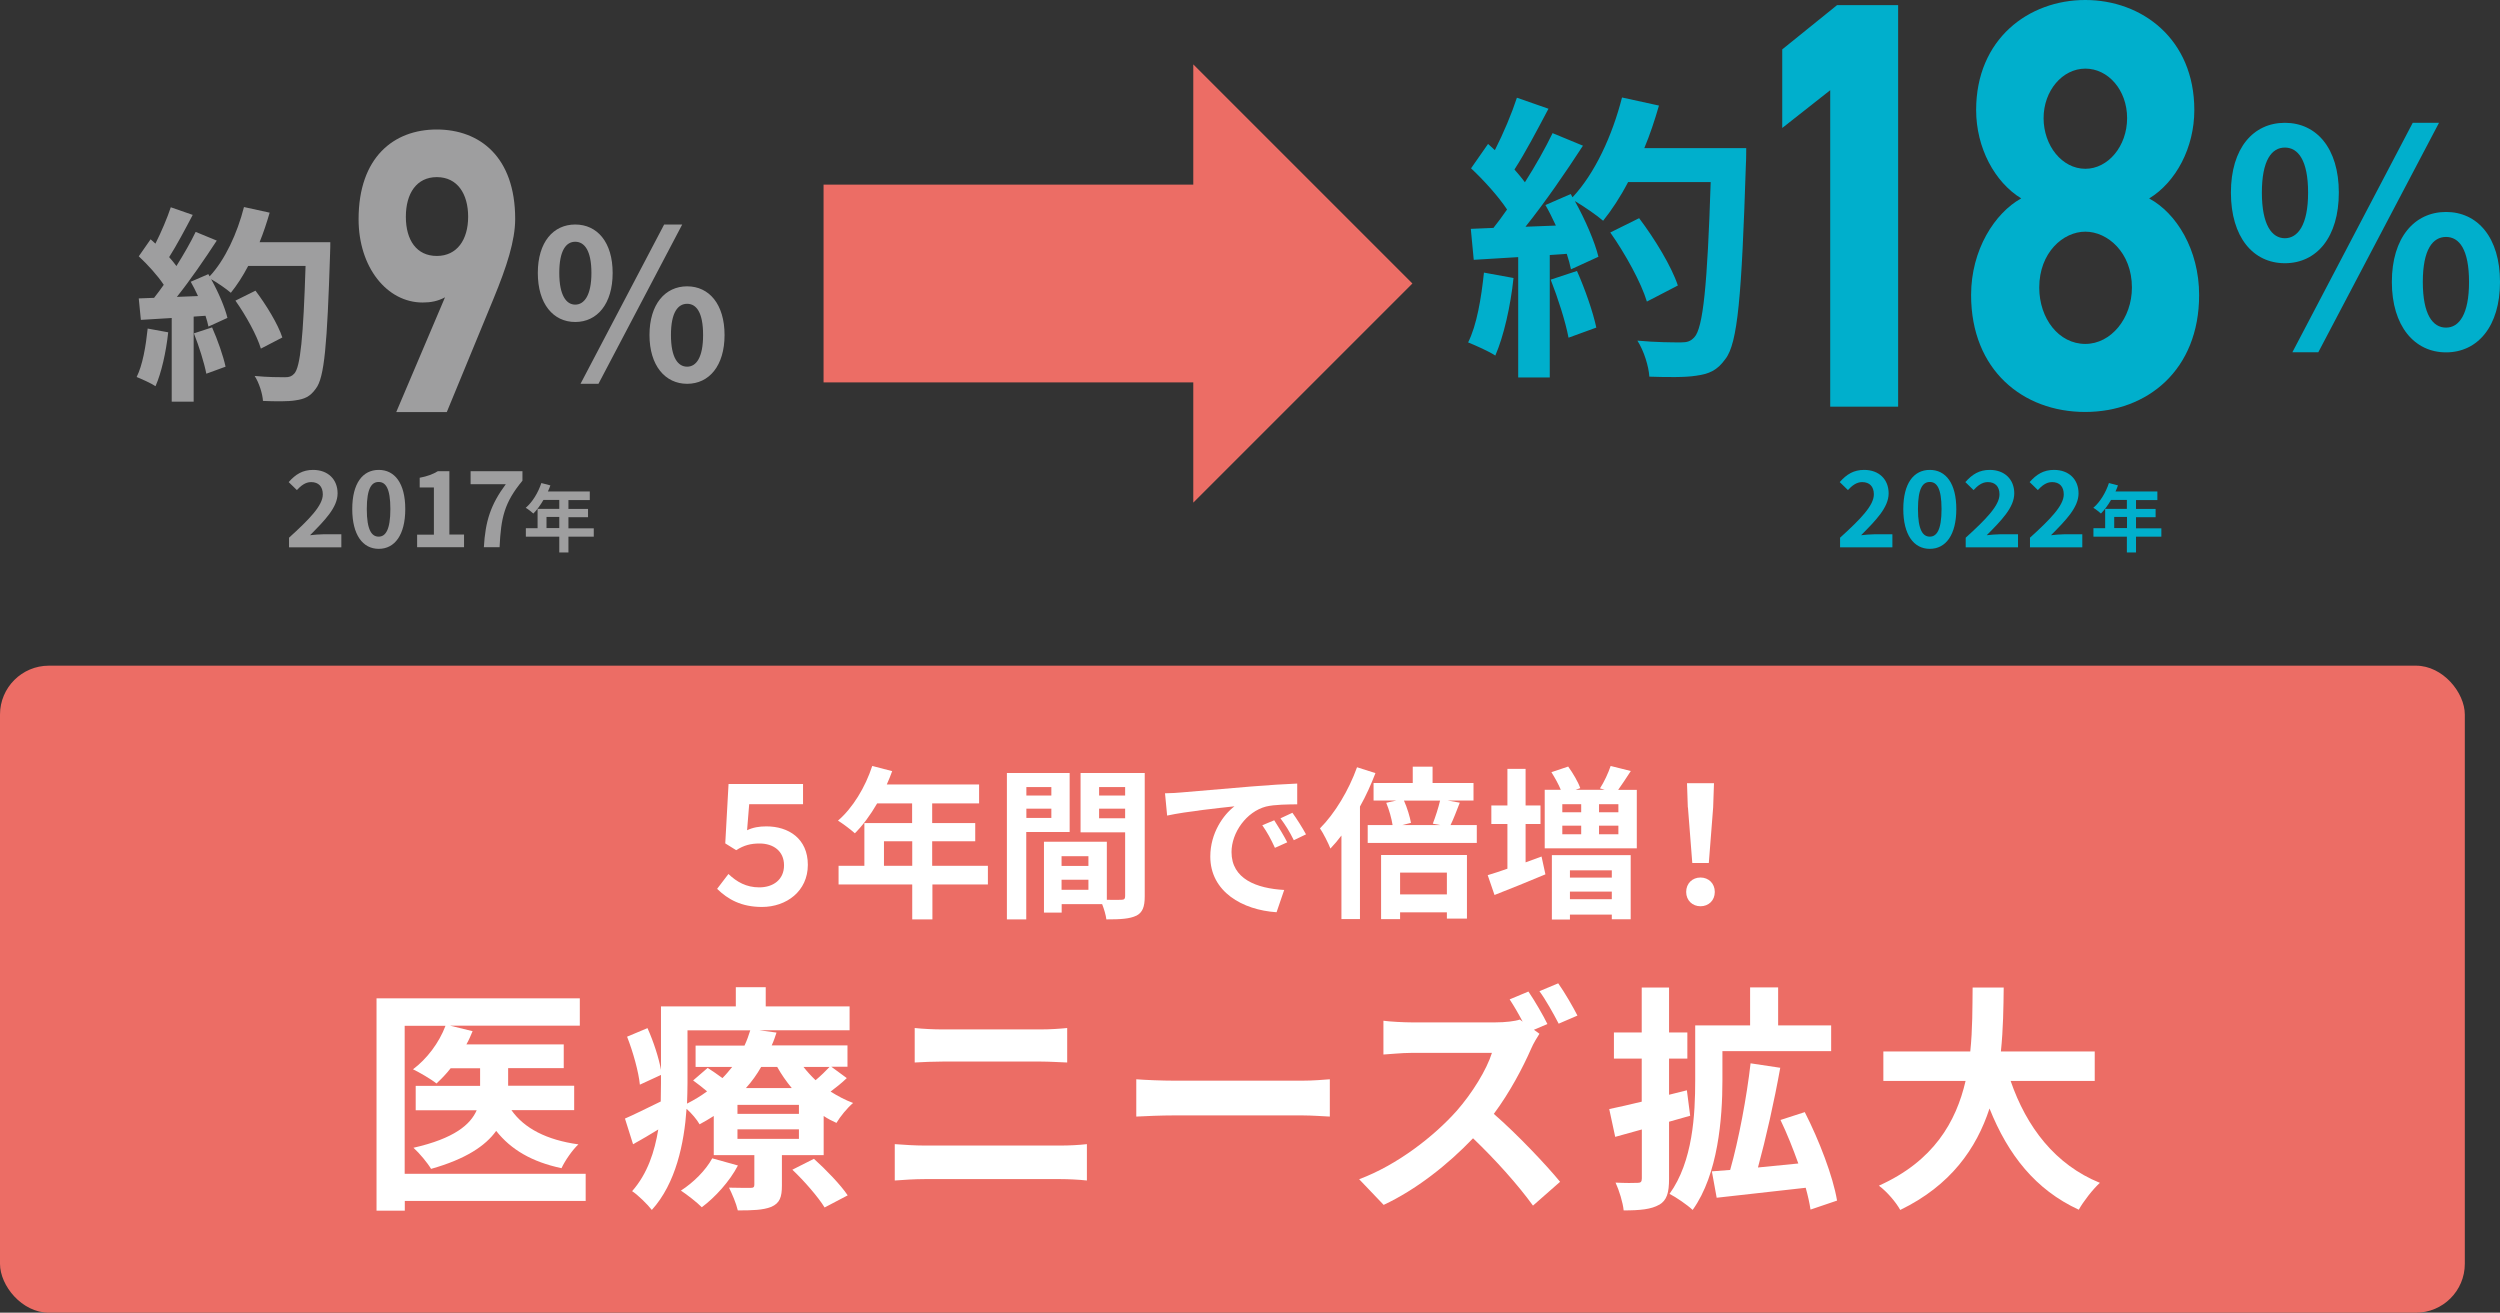 <?xml version="1.0" encoding="UTF-8"?><svg id="_レイヤー_1" xmlns="http://www.w3.org/2000/svg" width="213.13" height="111.91" viewBox="0 0 213.13 111.91"><rect x="0" y="0" width="213.13" height="111.91" fill="#333333" stroke="none"/><defs><style>.cls-1{fill:#ec6d65;}.cls-2{fill:#fff;}.cls-3{fill:#00afcc;}.cls-4{fill:#9e9e9f;}</style></defs><rect class="cls-1" y="56.75" width="210.13" height="55.16" rx="4.17" ry="4.17"/><path class="cls-2" d="M61.14,75.77l.96-1.26c.72.68,1.52,1.14,2.63,1.14,1.18,0,2.11-.65,2.11-1.88s-.93-1.86-2.08-1.86c-.75,0-1.32.14-2,.57l-.93-.58.28-5.06h6.35v1.72h-4.59l-.18,2.22c.5-.24,1.03-.33,1.65-.33,1.87,0,3.53,1.03,3.53,3.28s-1.83,3.59-3.91,3.59c-1.75,0-2.9-.64-3.82-1.54Z"/><path class="cls-2" d="M84.24,75.4h-4.75v2.98h-1.72v-2.98h-6.28v-1.59h2.2v-3.64h4.07v-1.68h-2.98c-.58,1-1.23,1.88-1.9,2.55-.32-.29-1.03-.83-1.44-1.08,1.25-1.07,2.33-2.84,2.92-4.66l1.7.44c-.14.39-.29.76-.46,1.14h7.87v1.61h-4v1.68h3.67v1.55h-3.67v2.09h4.75v1.59ZM77.77,73.81v-2.09h-2.41v2.09h2.41Z"/><path class="cls-2" d="M91.19,65.9v5.03h-3.7v7.45h-1.65v-12.48h5.35ZM89.63,67.1h-2.13v.72h2.13v-.72ZM87.5,68.94v.79h2.13v-.79h-2.13ZM96.88,78.06c-.57.28-1.37.32-2.56.32-.04-.35-.19-.87-.36-1.3h-3.45v.72h-1.51v-6.04h5.36v4.95c.54.01,1.05.01,1.23,0,.25,0,.33-.08.33-.32v-5.43h-3.8v-5.06h5.47v10.52c0,.89-.18,1.37-.72,1.65ZM92.79,72.99h-2.29v.83h2.29v-.83ZM90.5,75v.86h2.29v-.86h-2.29ZM95.92,67.1h-2.22v.72h2.22v-.72ZM93.7,68.94v.82h2.22v-.82h-2.22Z"/><path class="cls-2" d="M103.18,73.02c0-2,1.12-3.57,2.06-4.28-1.3.14-4.13.44-5.74.79l-.18-1.9c.55-.01,1.09-.04,1.36-.07,1.16-.1,3.45-.3,5.99-.51,1.43-.12,2.94-.21,3.92-.25v1.77c-.73.01-1.93.01-2.66.19-1.68.44-2.94,2.23-2.94,3.88,0,2.29,2.13,3.1,4.49,3.23l-.65,1.9c-2.91-.19-5.65-1.75-5.65-4.75ZM107.6,70.36l1.03-.43c.33.5.84,1.34,1.11,1.88l-1.05.47c-.35-.76-.64-1.3-1.08-1.93ZM109.17,69.76l1.01-.47c.35.48.87,1.3,1.16,1.84l-1.04.5c-.37-.75-.69-1.26-1.14-1.87Z"/><path class="cls-2" d="M115.94,68.76v9.59h-1.58v-7.12c-.3.4-.62.78-.94,1.11-.15-.4-.61-1.32-.89-1.72,1.26-1.26,2.45-3.23,3.16-5.21l1.57.5c-.36.94-.8,1.93-1.32,2.85ZM123.67,70.34h2.23v1.52h-9.3v-1.52h2.12c-.08-.54-.29-1.3-.54-1.9l.85-.19h-1.93v-1.5h3.34v-1.39h1.69v1.39h3.49v1.5h-2.19l1.02.18c-.28.72-.54,1.41-.79,1.91ZM125.05,78.31h-1.7v-.53h-3.99v.58h-1.62v-5.47h7.32v5.42ZM123.35,76.25v-1.86h-3.99v1.86h3.99ZM120.29,70.15l-.75.19h3.26l-.65-.12c.22-.57.48-1.36.62-1.97h-3.08c.28.62.51,1.4.6,1.9Z"/><path class="cls-2" d="M128.51,74.06v-3.81h-1.37v-1.58h1.37v-3.12h1.55v3.12h1.27v1.58h-1.27v3.27l1.36-.5.33,1.52c-1.47.62-3.06,1.26-4.34,1.76l-.58-1.69c.47-.14,1.05-.33,1.68-.55ZM139.53,72.32h-7.84v-4.99h1.37c-.19-.47-.51-1.04-.8-1.5l1.43-.48c.4.55.86,1.33,1.03,1.84l-.39.14h2.47l-.4-.12c.35-.53.72-1.33.91-1.91l1.72.43c-.37.58-.76,1.15-1.08,1.61h1.59v4.99ZM139.02,78.37h-1.61v-.4h-3.57v.42h-1.54v-5.49h6.72v5.47ZM134.8,69.25v-.69h-1.61v.69h1.61ZM134.8,71.12v-.73h-1.61v.73h1.61ZM137.41,74.82v-.62h-3.57v.62h3.57ZM137.41,76.66v-.65h-3.57v.65h3.57ZM136.32,69.25h1.65v-.69h-1.65v.69ZM136.32,71.12h1.65v-.73h-1.65v.73Z"/><path class="cls-2" d="M143.75,76.04c0-.73.53-1.23,1.22-1.23s1.22.5,1.22,1.23-.53,1.22-1.22,1.22-1.22-.5-1.22-1.22ZM143.89,68.83l-.07-2.06h2.3l-.07,2.06-.37,4.74h-1.41l-.37-4.74Z"/><path class="cls-2" d="M49.94,102.38h-15.43v.83h-2.41v-18.1h17.33v2.33h-11.06l1.92.47c-.16.38-.32.77-.53,1.13h8.3v2.02h-4.74v1.5h5.63v2.08h-5.35c1.09,1.56,3.02,2.55,5.71,2.92-.51.47-1.15,1.4-1.44,2.03-2.51-.53-4.31-1.58-5.57-3.18-.91,1.28-2.61,2.41-5.55,3.24-.3-.51-.99-1.34-1.5-1.8,3.48-.79,4.86-1.98,5.39-3.2h-5.2v-2.08h5.49v-1.5h-2.51c-.38.49-.81.93-1.21,1.3-.47-.38-1.46-.95-2-1.21,1.19-.89,2.23-2.27,2.77-3.71h-3.48v12.62h15.43v2.33Z"/><path class="cls-2" d="M56.33,93.93l.02-1.58v-.71l-1.8.83c-.1-1.05-.57-2.77-1.09-4.09l1.74-.73c.51,1.13.97,2.55,1.15,3.56v-5.41h6.38v-1.64h2.55v1.64h7.15v2.03h-7.71l1.48.2c-.12.36-.24.73-.41,1.09h6.46v1.82h-1.38l1.32.97c-.43.42-.93.81-1.38,1.15.61.38,1.26.73,1.92.97-.49.41-1.11,1.17-1.42,1.7-.36-.16-.75-.36-1.09-.59v3.34h-3.56v2.59c0,.99-.18,1.5-.91,1.82-.71.28-1.64.3-2.85.3-.14-.61-.49-1.42-.75-1.94.75.02,1.6.02,1.84.02.26,0,.32-.08.32-.28v-2.51h-3.46v-3.34c-.38.24-.79.49-1.21.71-.22-.4-.69-.95-1.11-1.32-.2,2.94-.91,6.36-2.96,8.62-.34-.45-1.23-1.32-1.68-1.6,1.32-1.5,1.92-3.38,2.23-5.26-.73.45-1.44.87-2.15,1.26l-.69-2.19c.79-.34,1.88-.89,3.06-1.46ZM59.83,102.92c-.4-.41-1.28-1.09-1.78-1.42,1.07-.69,2.11-1.72,2.67-2.75l2.19.61c-.71,1.36-1.94,2.71-3.08,3.56ZM58.56,94.09c.63-.32,1.21-.67,1.72-1.05-.38-.32-.83-.67-1.19-.93l1.24-1.07c.38.24.85.57,1.26.87.3-.3.57-.63.83-.95h-3.12v-1.82h4.17c.2-.43.36-.87.49-1.3h-5.35v4.51c0,.55-.02,1.13-.04,1.74ZM68.11,94.96v-.77h-5.24v.77h5.24ZM68.11,97.09v-.81h-5.24v.81h5.24ZM64.89,90.96c-.36.63-.79,1.24-1.3,1.8h3.91c-.47-.57-.89-1.17-1.24-1.8h-1.38ZM72.26,101.91l-1.96,1.03c-.53-.87-1.74-2.27-2.75-3.22l1.84-.93c1.01.91,2.29,2.23,2.88,3.12ZM68.5,90.96c.3.38.65.77,1.03,1.13.43-.36.89-.81,1.19-1.13h-2.23Z"/><path class="cls-2" d="M78.81,97.66h11.62c.69,0,1.54-.04,2.23-.12v3.1c-.71-.08-1.62-.12-2.23-.12h-11.62c-.79,0-1.78.06-2.53.12v-3.1c.79.06,1.74.12,2.53.12ZM80.35,87.76h8.38c.81,0,1.68-.06,2.25-.12v2.94c-.59-.02-1.54-.08-2.25-.08h-8.36c-.77,0-1.7.04-2.39.08v-2.94c.73.08,1.68.12,2.37.12Z"/><path class="cls-2" d="M100.13,92.13h10.87c.95,0,1.84-.08,2.37-.12v3.18c-.49-.02-1.52-.1-2.37-.1h-10.87c-1.15,0-2.51.06-3.26.1v-3.18c.73.06,2.21.12,3.26.12Z"/><path class="cls-2" d="M125.57,97.05c-2.15,2.25-4.84,4.37-7.61,5.67l-2.09-2.19c3.26-1.21,6.4-3.68,8.3-5.81,1.34-1.52,2.57-3.52,3.02-4.96h-6.86c-.85,0-1.94.12-2.39.14v-2.88c.55.08,1.78.14,2.39.14h7.15c.87,0,1.68-.1,2.09-.24l.24.18c-.34-.65-.75-1.36-1.11-1.9l1.6-.67c.53.77,1.28,2.07,1.62,2.77l-1.15.49.47.34c-.16.24-.53.85-.71,1.28-.69,1.58-1.82,3.73-3.18,5.55,2,1.74,4.45,4.33,5.65,5.79l-2.31,2.03c-1.32-1.82-3.2-3.91-5.1-5.73ZM131.24,84.5l1.6-.67c.55.77,1.28,2.04,1.64,2.75l-1.6.69c-.43-.83-1.09-2.02-1.64-2.77Z"/><path class="cls-2" d="M141.46,102.7c-.69.4-1.64.49-3.04.49-.06-.65-.38-1.7-.69-2.37.81.04,1.62.04,1.88.02.26,0,.36-.08.36-.38v-4.17l-2.27.63-.51-2.37c.77-.16,1.74-.38,2.77-.63v-3.67h-2.37v-2.23h2.37v-3.83h2.33v3.83h1.56v2.23h-1.56v3.08l1.52-.38.28,2.17-1.8.51v4.86c0,1.19-.18,1.84-.85,2.23ZM144.29,103.14c-.43-.41-1.42-1.09-1.96-1.36,2-2.77,2.19-6.8,2.19-9.68v-4.68h4.68v-3.24h2.39v3.24h4.52v2.19h-9.27v2.51c0,3.2-.36,7.98-2.53,11.02ZM156.62,102.35l-2.27.77c-.08-.55-.22-1.17-.41-1.86l-7.59.85-.41-2.25,1.56-.12c.73-2.57,1.42-6.26,1.74-9.09l2.53.38c-.51,2.85-1.23,6.05-1.9,8.5l3.44-.34c-.45-1.26-.97-2.57-1.52-3.71l2.07-.67c1.23,2.41,2.41,5.49,2.75,7.53Z"/><path class="cls-2" d="M170.58,89.64h8v2.51h-7.17c1.36,3.95,3.81,7.15,7.61,8.69-.59.53-1.42,1.6-1.8,2.29-3.69-1.7-6.03-4.68-7.61-8.63-1.11,3.4-3.3,6.56-7.61,8.65-.36-.65-1.11-1.54-1.82-2.07,4.66-2.09,6.58-5.43,7.39-8.93h-7.01v-2.51h7.41c.2-1.9.18-3.79.2-5.45h2.65c-.02,1.68-.04,3.54-.24,5.45Z"/><path class="cls-4" d="M24.64,45.84c1.73-1.57,2.88-2.74,2.88-3.69,0-.67-.36-1.05-1-1.05-.49,0-.88.32-1.21.68l-.7-.68c.59-.67,1.2-1.04,2.08-1.04,1.26,0,2.09.8,2.09,2s-1.09,2.3-2.35,3.57c.34-.04.77-.08,1.09-.08h1.58v1.11h-4.46v-.82Z"/><path class="cls-4" d="M30.03,43.4c0-2.2.89-3.34,2.26-3.34s2.26,1.15,2.26,3.34-.89,3.39-2.26,3.39-2.26-1.2-2.26-3.39ZM33.28,43.4c0-1.81-.42-2.31-1-2.31s-1.01.5-1.01,2.31.43,2.35,1.01,2.35,1-.56,1-2.35Z"/><path class="cls-4" d="M35.55,45.58h1.44v-4.02h-1.21v-.83c.67-.13,1.12-.3,1.55-.56h.98v5.4h1.25v1.08h-4v-1.08Z"/><path class="cls-4" d="M43.12,41.28h-3v-1.11h4.42v.81c-1.55,1.87-1.83,3.15-1.95,5.67h-1.34c.13-2.23.58-3.63,1.87-5.37Z"/><path class="cls-4" d="M50.62,45.75h-2.16v1.35h-.78v-1.35h-2.85v-.72h1v-1.65h1.85v-.76h-1.35c-.26.45-.56.86-.86,1.16-.14-.13-.46-.38-.65-.49.57-.48,1.06-1.29,1.33-2.11l.77.2c-.06.18-.13.35-.21.52h3.57v.73h-1.82v.76h1.67v.7h-1.67v.95h2.16v.72ZM47.68,45.02v-.95h-1.09v.95h1.09Z"/><path class="cls-4" d="M13.25,32.92c-.37-.25-1.16-.6-1.6-.78.51-1.02.78-2.61.94-4.13l1.75.32c-.18,1.68-.58,3.46-1.08,4.59ZM13.15,25.37c.26-.33.55-.71.81-1.09-.51-.78-1.38-1.73-2.13-2.43l1.01-1.45.41.37c.51-1.01,1.01-2.19,1.31-3.1l1.87.65c-.65,1.24-1.38,2.61-2.01,3.6.23.26.44.51.62.76.63-1.01,1.22-2.03,1.64-2.91l1.8.74c-1.01,1.55-2.26,3.37-3.4,4.8l1.8-.07c-.19-.42-.41-.85-.62-1.22l1.5-.65.11.19c1.32-1.41,2.36-3.67,2.93-5.91l2.19.48c-.25.86-.53,1.71-.86,2.52h6.03s0,.72-.02.99c-.25,7.76-.48,10.57-1.22,11.5-.49.69-.97.88-1.73.99-.64.11-1.71.09-2.77.05-.04-.6-.32-1.53-.71-2.13,1.11.11,2.13.11,2.59.11.37,0,.56-.07.78-.3.53-.55.78-3.14.97-9.19h-4.89c-.46.88-.97,1.66-1.48,2.29-.37-.32-1.13-.85-1.68-1.16.62,1.11,1.18,2.42,1.39,3.3l-1.62.74c-.05-.26-.14-.58-.25-.92l-1.01.07v7.25h-1.87v-7.13l-2.63.16-.18-1.83,1.32-.05ZM19.23,31.26l-1.64.6c-.18-.93-.63-2.36-1.06-3.44l1.55-.51c.48,1.08.95,2.43,1.15,3.35ZM24.07,28.77l-1.83.95c-.33-1.11-1.27-2.82-2.17-4.09l1.71-.85c.92,1.22,1.92,2.86,2.29,3.99Z"/><path class="cls-4" d="M37.95,25.34c-.63.34-1.23.45-1.92.45-3.04,0-5.46-3-5.46-7.1,0-5.27,2.99-7.65,6.66-7.65s6.69,2.34,6.69,7.62c0,1.86-.72,4.07-1.84,6.79l-3.99,9.68h-4.31l4.16-9.79ZM37.24,15.1c-1.72,0-2.64,1.38-2.64,3.38s.92,3.34,2.64,3.34,2.67-1.38,2.67-3.34-.92-3.38-2.67-3.38Z"/><path class="cls-4" d="M45.85,23.27c0-2.63,1.32-4.13,3.19-4.13s3.19,1.5,3.19,4.13-1.31,4.18-3.19,4.18-3.19-1.55-3.19-4.18ZM50.42,23.27c0-1.92-.6-2.66-1.38-2.66s-1.36.74-1.36,2.66.6,2.7,1.36,2.7,1.38-.78,1.38-2.7ZM56.61,19.14h1.55l-7.14,13.58h-1.53l7.13-13.58ZM55.37,28.56c0-2.63,1.34-4.15,3.21-4.15s3.19,1.52,3.19,4.15-1.32,4.16-3.19,4.16-3.21-1.55-3.21-4.16ZM59.94,28.56c0-1.94-.58-2.66-1.36-2.66s-1.38.72-1.38,2.66.6,2.7,1.38,2.7,1.36-.79,1.36-2.7Z"/><path class="cls-3" d="M156.87,45.84c1.73-1.57,2.88-2.74,2.88-3.69,0-.67-.36-1.05-1-1.05-.49,0-.88.32-1.21.68l-.7-.68c.59-.67,1.2-1.04,2.08-1.04,1.26,0,2.09.8,2.09,2s-1.09,2.3-2.35,3.57c.34-.04.77-.08,1.09-.08h1.58v1.11h-4.46v-.82Z"/><path class="cls-3" d="M162.26,43.4c0-2.2.89-3.34,2.26-3.34s2.26,1.15,2.26,3.34-.89,3.39-2.26,3.39-2.26-1.2-2.26-3.39ZM165.52,43.4c0-1.81-.42-2.31-1-2.31s-1.01.5-1.01,2.31.43,2.35,1.01,2.35,1-.56,1-2.35Z"/><path class="cls-3" d="M167.58,45.84c1.73-1.57,2.88-2.74,2.88-3.69,0-.67-.36-1.05-1-1.05-.49,0-.88.32-1.21.68l-.7-.68c.59-.67,1.2-1.04,2.08-1.04,1.26,0,2.09.8,2.09,2s-1.09,2.3-2.35,3.57c.34-.04.77-.08,1.09-.08h1.58v1.11h-4.46v-.82Z"/><path class="cls-3" d="M173.06,45.84c1.73-1.57,2.88-2.74,2.88-3.69,0-.67-.36-1.05-1-1.05-.49,0-.88.32-1.21.68l-.7-.68c.59-.67,1.2-1.04,2.08-1.04,1.26,0,2.09.8,2.09,2s-1.09,2.3-2.35,3.57c.34-.04.77-.08,1.09-.08h1.58v1.11h-4.46v-.82Z"/><path class="cls-3" d="M184.26,45.75h-2.16v1.35h-.78v-1.35h-2.85v-.72h1v-1.65h1.85v-.76h-1.35c-.26.45-.56.85-.86,1.16-.14-.13-.46-.38-.65-.49.57-.48,1.06-1.29,1.33-2.11l.77.2c-.06.18-.13.35-.21.52h3.57v.73h-1.82v.76h1.67v.7h-1.67v.95h2.16v.72ZM181.33,45.02v-.95h-1.09v.95h1.09Z"/><path class="cls-3" d="M127.47,30.31c-.53-.36-1.68-.86-2.31-1.12.74-1.47,1.12-3.76,1.35-5.95l2.52.46c-.25,2.41-.84,4.98-1.55,6.61ZM127.31,19.44c.38-.48.79-1.02,1.17-1.58-.74-1.12-1.98-2.49-3.07-3.51l1.45-2.08.58.53c.74-1.45,1.45-3.15,1.88-4.47l2.69.94c-.94,1.78-1.98,3.76-2.9,5.18.33.38.64.74.89,1.09.92-1.45,1.75-2.92,2.36-4.19l2.59,1.07c-1.45,2.24-3.25,4.85-4.9,6.91l2.59-.1c-.28-.61-.58-1.22-.89-1.75l2.16-.94.15.28c1.91-2.03,3.4-5.28,4.22-8.51l3.15.69c-.36,1.25-.76,2.46-1.25,3.63h8.69s0,1.04-.03,1.42c-.36,11.18-.69,15.22-1.75,16.56-.71.99-1.4,1.27-2.49,1.42-.91.15-2.46.13-3.99.08-.05-.86-.46-2.21-1.02-3.07,1.6.15,3.07.15,3.73.15.53,0,.81-.1,1.12-.43.76-.79,1.12-4.52,1.4-13.24h-7.04c-.66,1.27-1.4,2.39-2.13,3.3-.53-.46-1.63-1.22-2.41-1.68.89,1.6,1.7,3.48,2.01,4.75l-2.34,1.07c-.08-.38-.2-.84-.36-1.32l-1.45.1v10.44h-2.69v-10.26l-3.79.23-.25-2.64,1.91-.08ZM136.08,27.93l-2.36.86c-.25-1.35-.91-3.4-1.52-4.95l2.24-.74c.69,1.55,1.37,3.51,1.65,4.83ZM143.04,24.34l-2.64,1.37c-.48-1.6-1.83-4.06-3.12-5.89l2.46-1.22c1.32,1.75,2.77,4.12,3.3,5.74Z"/><path class="cls-3" d="M161.82,34.67h-5.79V7.69l-4.09,3.22v-6.7l4.67-3.77h5.21v34.23Z"/><path class="cls-3" d="M172.32,16.92c-2.27-1.39-3.85-4.32-3.85-7.54,0-6.05,4.47-9.38,9.3-9.38s9.3,3.32,9.3,9.38c0,3.22-1.57,6.15-3.85,7.54,2.32,1.24,4.26,4.37,4.26,8.23,0,6.4-4.42,9.97-9.72,9.97s-9.72-3.57-9.72-9.97c0-3.87,2.03-6.99,4.26-8.23ZM177.78,29.32c2.19,0,3.97-2.18,3.97-4.81,0-2.98-2.07-4.76-3.97-4.76s-3.93,1.79-3.93,4.76c0,2.63,1.65,4.81,3.93,4.81ZM177.78,14.39c1.94,0,3.56-1.93,3.56-4.32s-1.61-4.22-3.56-4.22-3.56,1.88-3.56,4.22,1.57,4.32,3.56,4.32Z"/><path class="cls-3" d="M190.19,16.42c0-3.79,1.91-5.95,4.6-5.95s4.6,2.16,4.6,5.95-1.88,6.02-4.6,6.02-4.6-2.24-4.6-6.02ZM196.77,16.42c0-2.77-.86-3.84-1.98-3.84s-1.96,1.07-1.96,3.84.86,3.89,1.96,3.89,1.98-1.12,1.98-3.89ZM205.69,10.47h2.24l-10.29,19.56h-2.21l10.26-19.56ZM203.91,24.04c0-3.79,1.93-5.97,4.62-5.97s4.6,2.18,4.6,5.97-1.91,6-4.6,6-4.62-2.24-4.62-6ZM210.49,24.04c0-2.79-.84-3.84-1.96-3.84s-1.98,1.04-1.98,3.84.86,3.89,1.98,3.89,1.96-1.14,1.96-3.89Z"/><rect class="cls-1" x="70.21" y="15.74" width="33.44" height="16.86"/><polygon class="cls-1" points="101.73 42.85 120.41 24.17 101.73 5.49 101.73 42.85"/></svg>